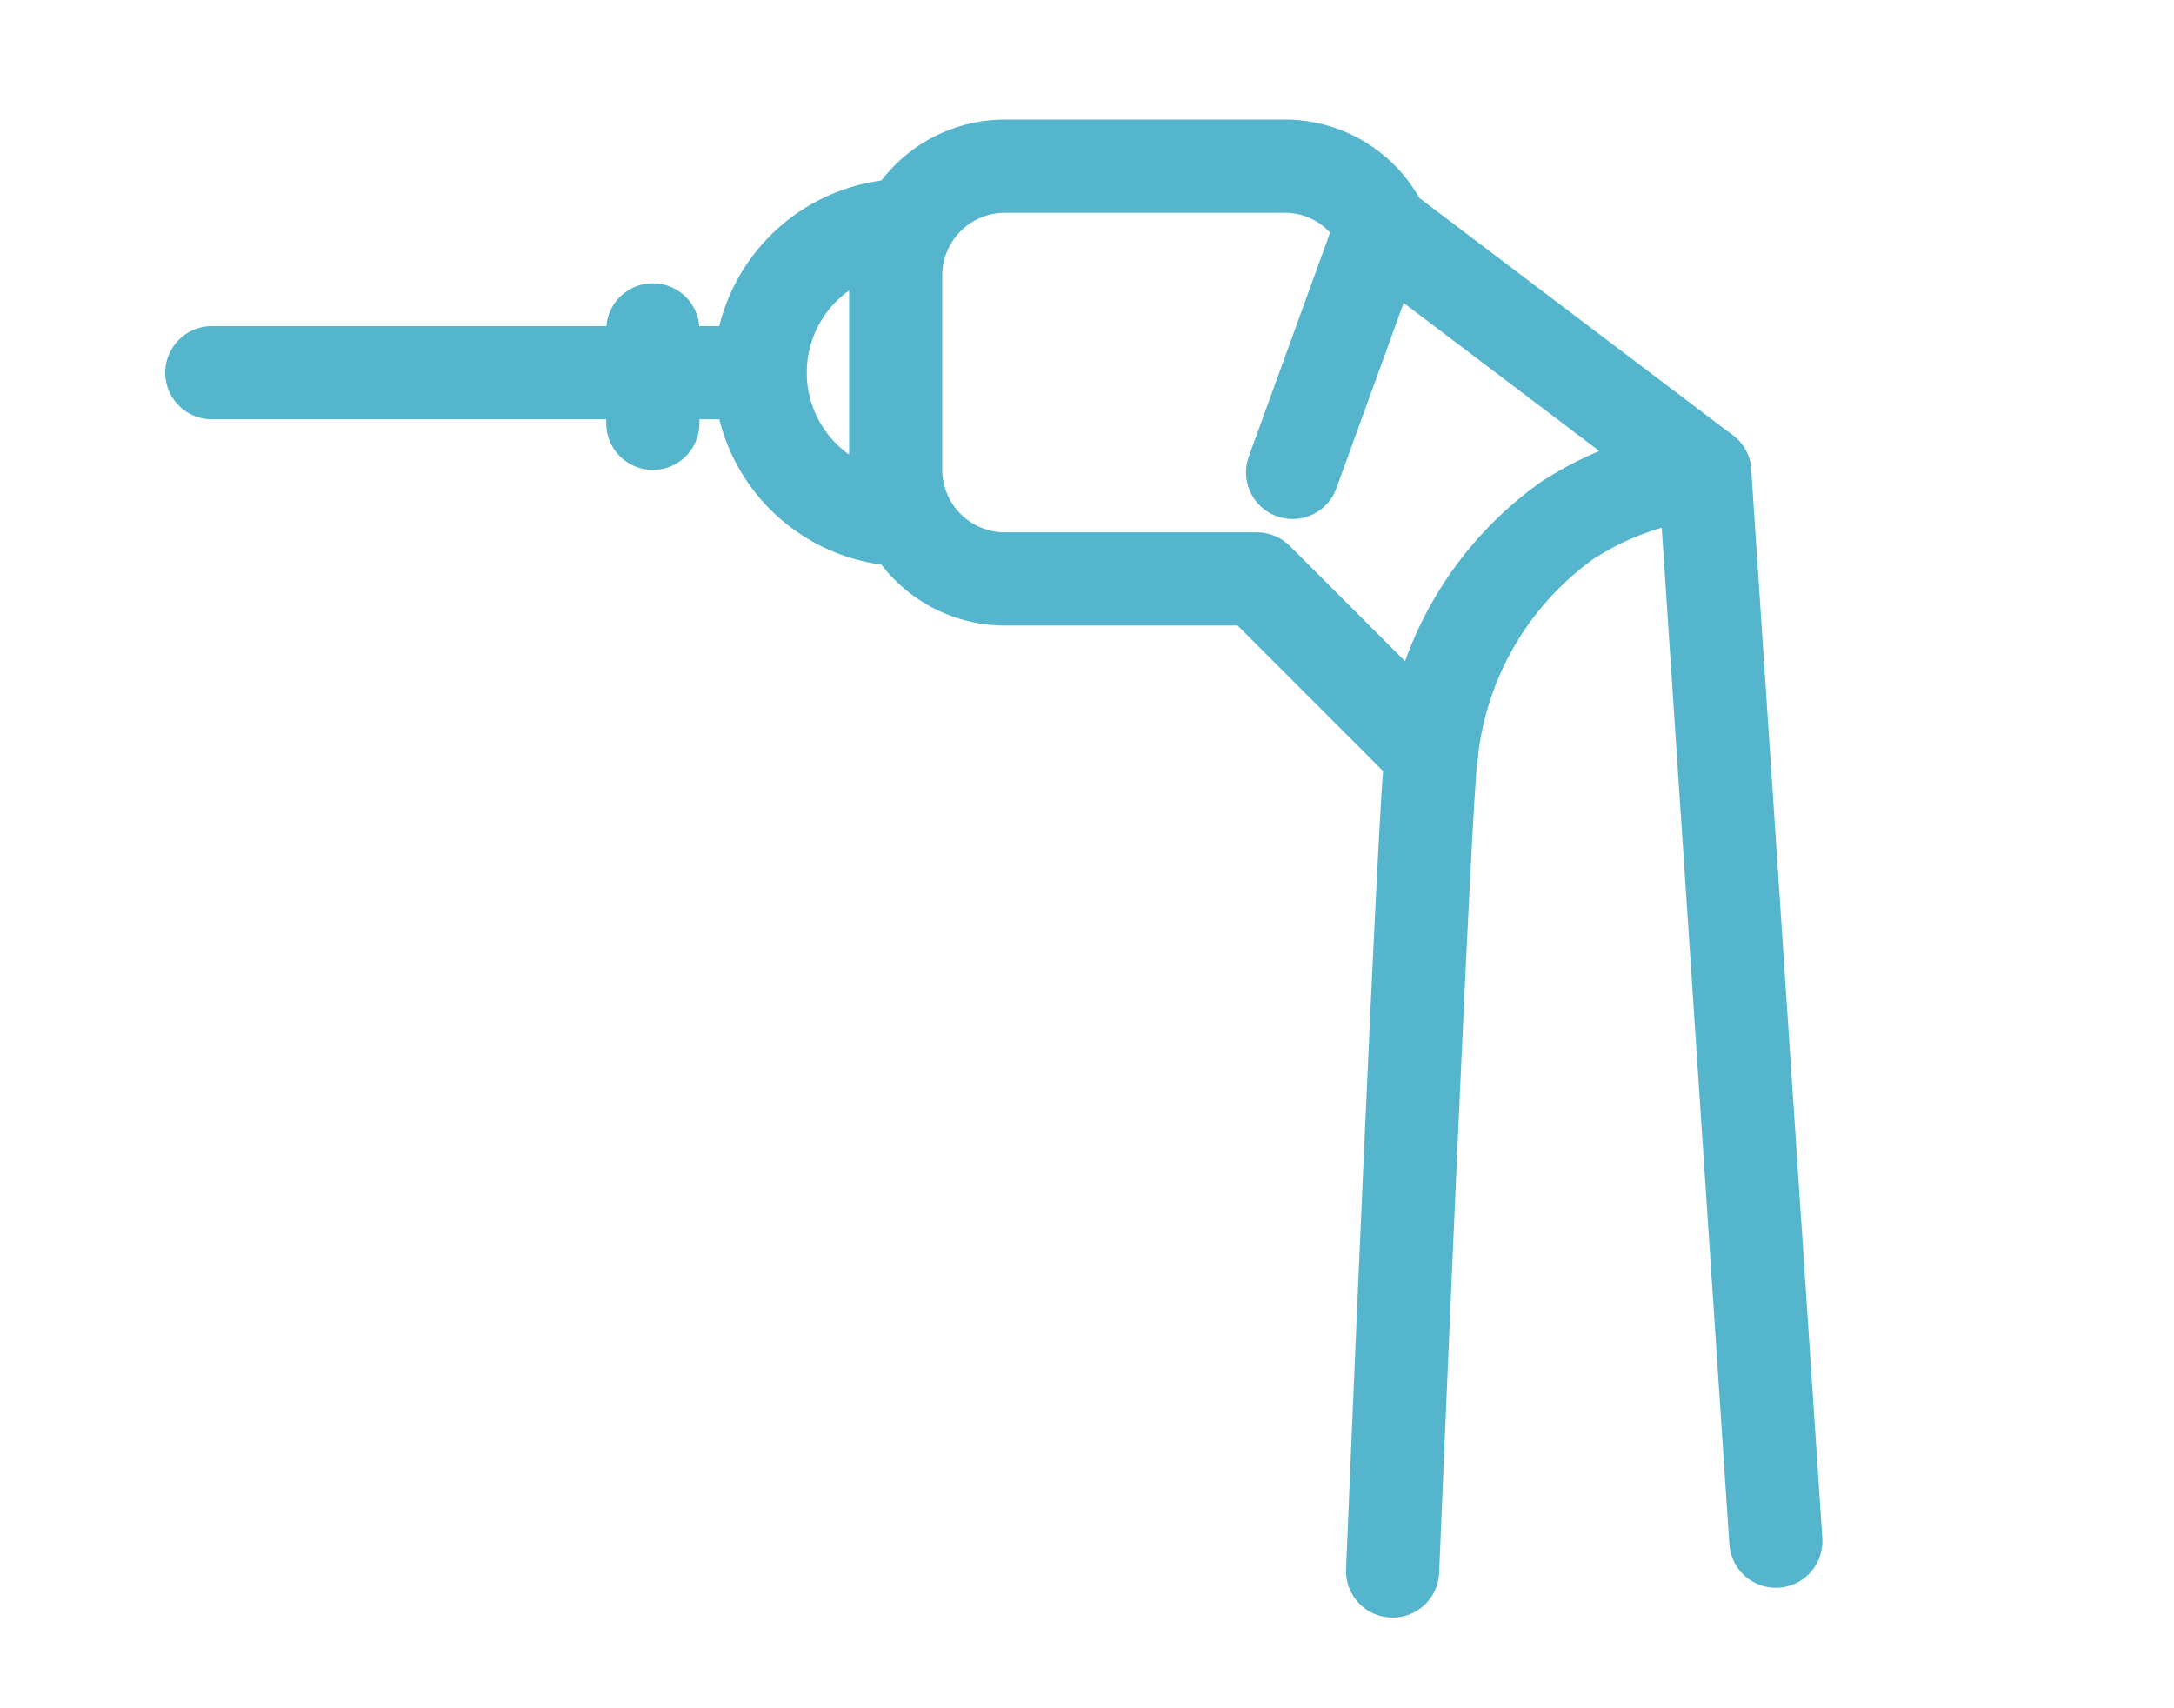 <svg xmlns="http://www.w3.org/2000/svg" viewBox="0 0 70 55"><defs><style>.cls-1,.cls-2{fill:none;}.cls-2{stroke:#54b5cc;stroke-linecap:round;stroke-linejoin:round;stroke-width:3px;}</style></defs><title>med_pickup_icon</title><g id="レイヤー_2" data-name="レイヤー 2"><g id="contents"><rect class="cls-1" width="70" height="55"/><path class="cls-2" d="M28.84,16.72a4.74,4.74,0,0,1,0-9.45"/><path class="cls-2" d="M41.62,15.21l2.86-7.88,10.41,7.88a9.73,9.73,0,0,0-4.46,1.57,10.58,10.58,0,0,0-4.34,7.48l-5.62-5.62H32.36a3.52,3.52,0,0,1-3.52-3.51V8.86a3.52,3.52,0,0,1,3.52-3.51h9a3.48,3.48,0,0,1,3.16,2"/><path class="cls-2" d="M46.09,24.26c-.2.92-1.25,26.32-1.25,26.32"/><line class="cls-2" x1="54.89" y1="15.21" x2="57.18" y2="49.62"/><line class="cls-2" x1="24.46" y1="12" x2="6.82" y2="12"/><line class="cls-2" x1="21.02" y1="10.62" x2="21.02" y2="13.63"/></g></g></svg>